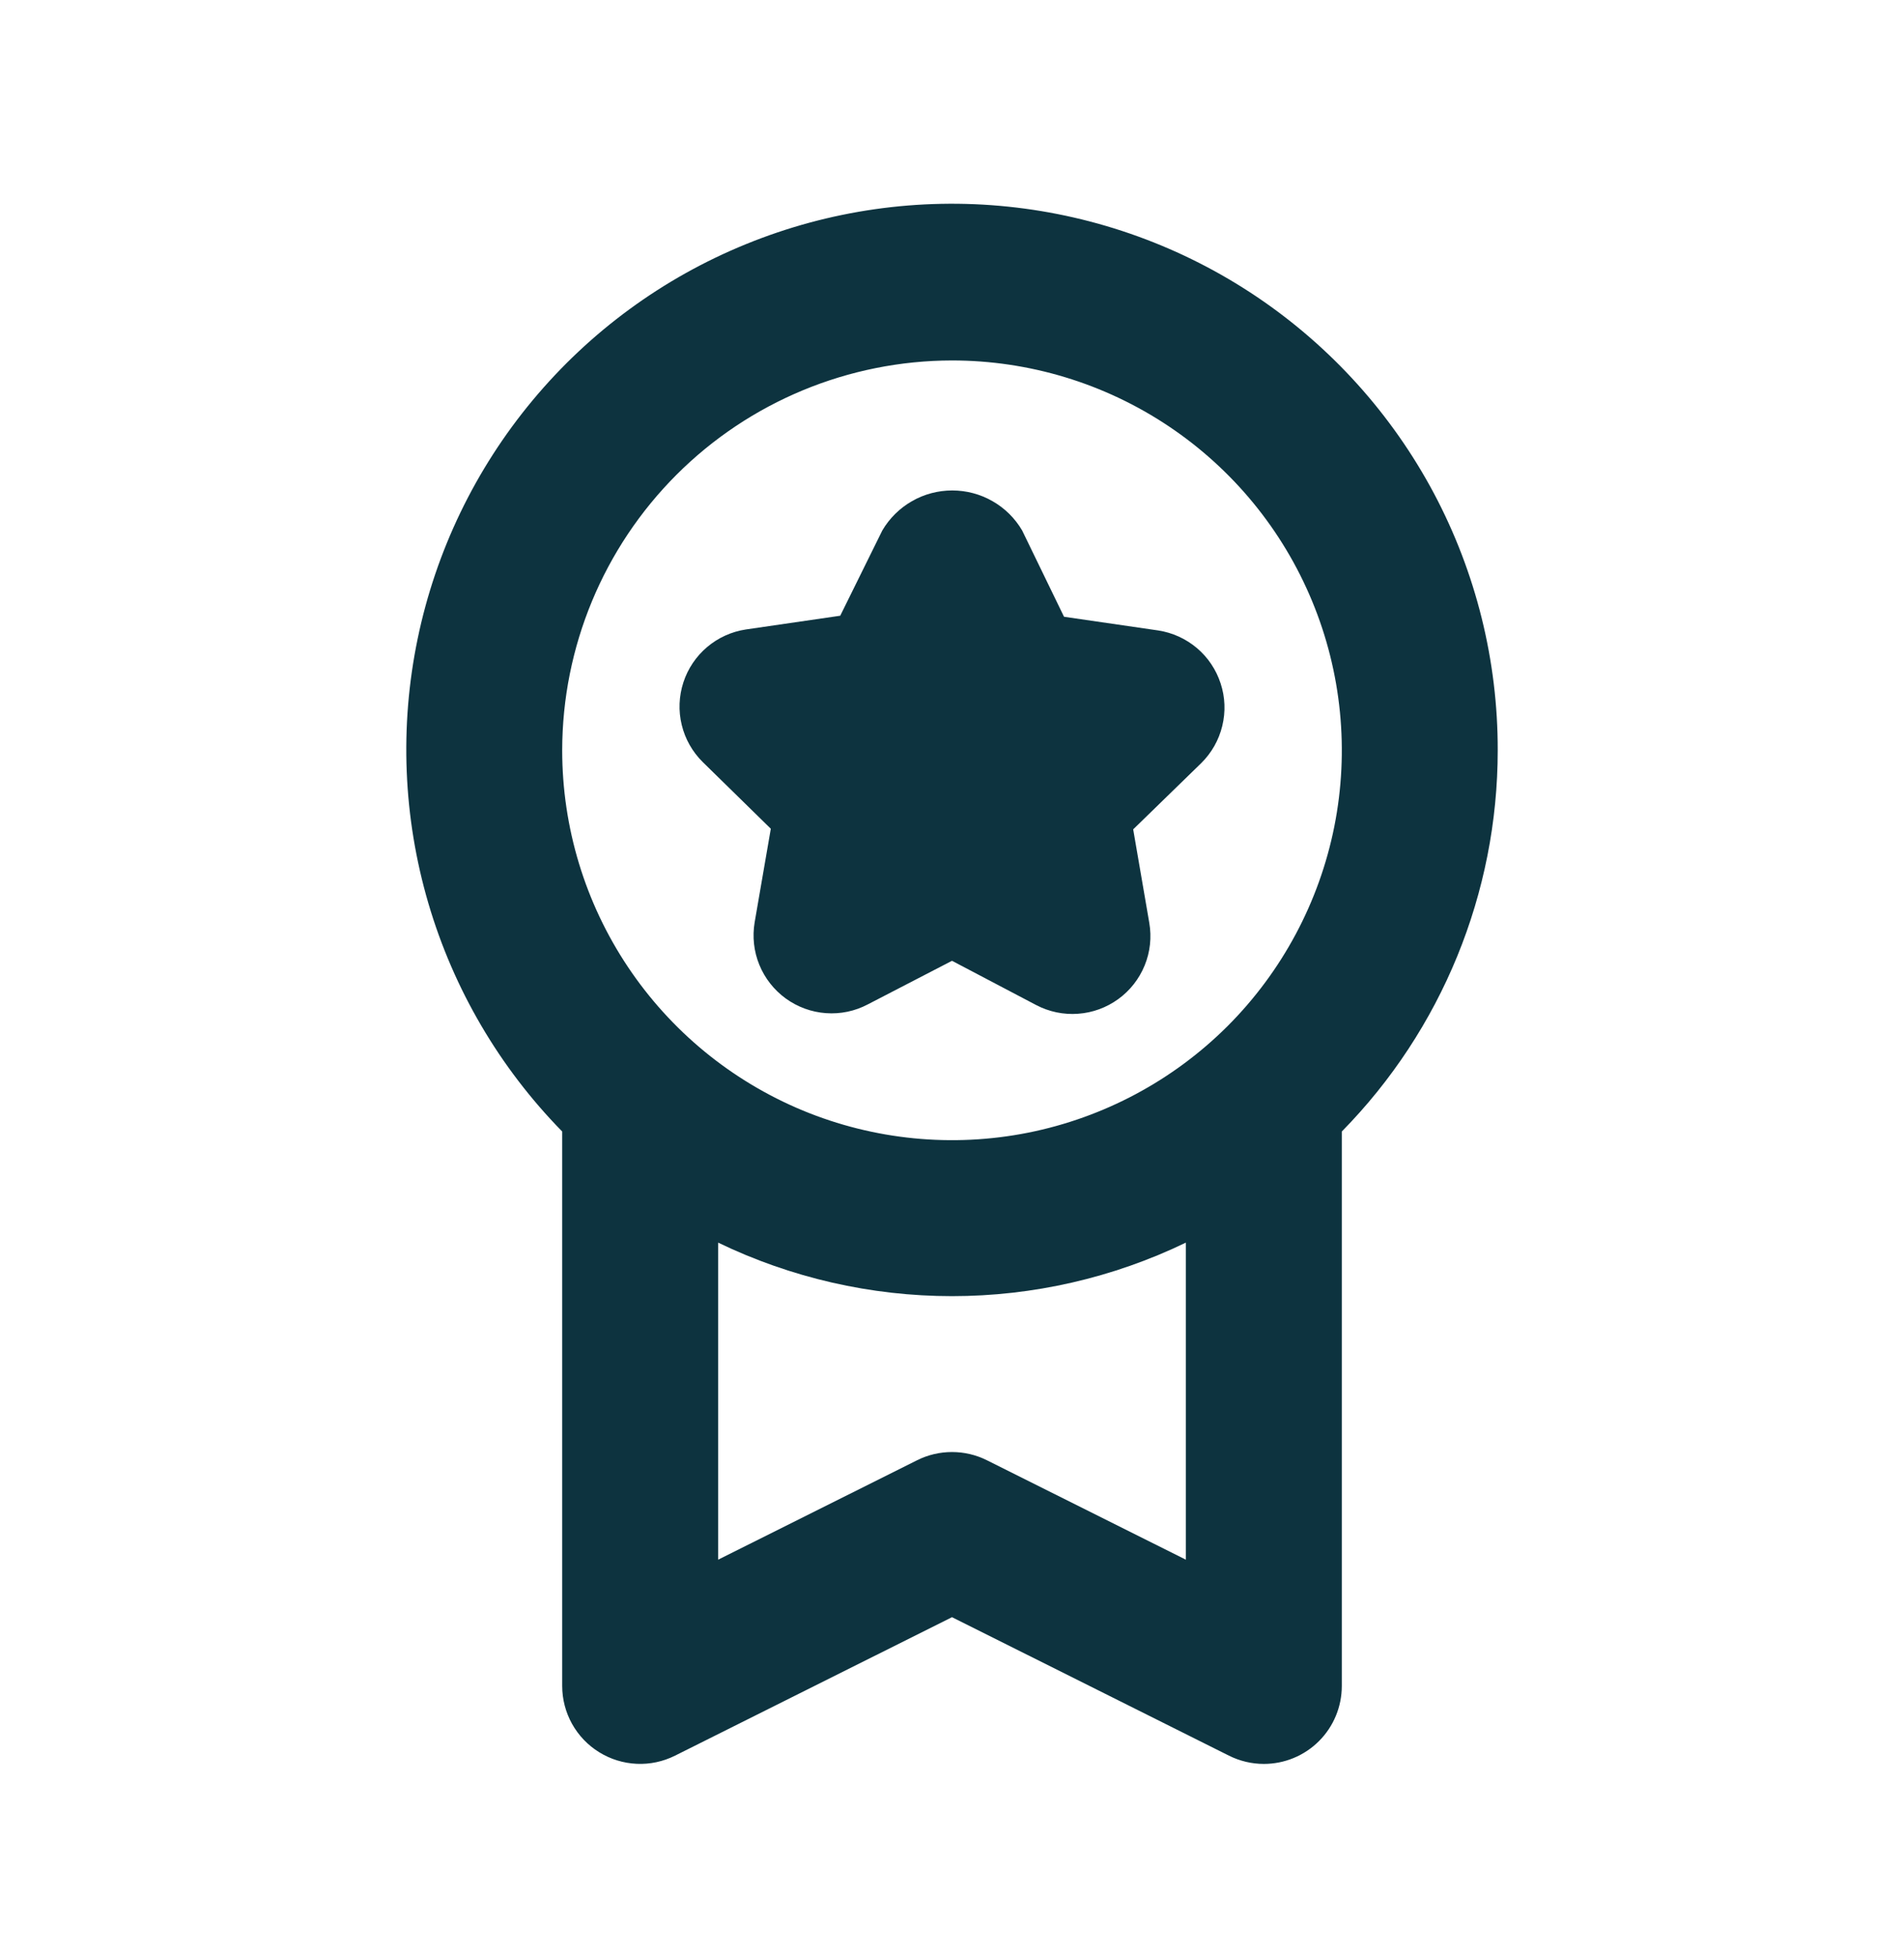 <svg width="37" height="38" viewBox="0 0 37 38" fill="none" xmlns="http://www.w3.org/2000/svg">
<path d="M29.105 14.579C29.108 12.839 28.682 11.125 27.866 9.588C27.049 8.052 25.867 6.74 24.424 5.768C22.98 4.796 21.32 4.194 19.589 4.015C17.858 3.836 16.11 4.086 14.499 4.743C12.887 5.399 11.462 6.442 10.349 7.78C9.236 9.117 8.469 10.708 8.116 12.412C7.763 14.116 7.834 15.88 8.324 17.55C8.814 19.22 9.707 20.743 10.925 21.986V32.759C10.925 33.017 10.991 33.271 11.117 33.497C11.243 33.722 11.424 33.912 11.644 34.047C11.863 34.183 12.114 34.26 12.372 34.272C12.63 34.284 12.886 34.229 13.117 34.114L18.5 31.423L23.883 34.114C24.093 34.219 24.325 34.274 24.56 34.274C24.962 34.274 25.347 34.115 25.631 33.831C25.916 33.547 26.075 33.161 26.075 32.759V21.986C28.017 20.01 29.105 17.35 29.105 14.579ZM18.5 7.004C19.998 7.004 21.463 7.448 22.709 8.281C23.954 9.113 24.925 10.296 25.498 11.68C26.072 13.065 26.222 14.588 25.93 16.057C25.637 17.526 24.916 18.876 23.857 19.936C22.797 20.995 21.447 21.716 19.978 22.009C18.509 22.301 16.985 22.151 15.601 21.578C14.217 21.004 13.034 20.033 12.202 18.788C11.369 17.542 10.925 16.077 10.925 14.579C10.927 12.571 11.726 10.646 13.146 9.225C14.566 7.805 16.492 7.007 18.5 7.004ZM19.177 28.373C18.967 28.268 18.735 28.214 18.5 28.214C18.265 28.214 18.033 28.268 17.823 28.373L13.955 30.306V24.145C15.373 24.829 16.926 25.185 18.5 25.185C20.074 25.185 21.628 24.829 23.045 24.145V30.306L19.177 28.373Z" fill="#0D333F"/>
<path d="M14.979 16.103L14.665 17.921C14.618 18.2 14.649 18.486 14.756 18.747C14.863 19.009 15.041 19.235 15.269 19.401C15.498 19.567 15.768 19.666 16.05 19.686C16.332 19.707 16.614 19.648 16.864 19.516L18.5 18.669L20.136 19.529C20.386 19.66 20.668 19.719 20.95 19.698C21.232 19.678 21.502 19.579 21.731 19.413C21.959 19.248 22.137 19.021 22.244 18.759C22.351 18.498 22.382 18.212 22.334 17.933L22.021 16.115L23.345 14.826C23.545 14.628 23.686 14.379 23.752 14.106C23.819 13.832 23.808 13.546 23.72 13.279C23.633 13.012 23.474 12.774 23.259 12.592C23.044 12.411 22.784 12.292 22.506 12.25L20.677 11.984L19.863 10.307C19.724 10.07 19.526 9.874 19.287 9.738C19.049 9.601 18.779 9.53 18.505 9.53C18.23 9.53 17.96 9.601 17.722 9.738C17.484 9.874 17.285 10.07 17.146 10.307L16.328 11.964L14.494 12.231C14.216 12.273 13.956 12.391 13.741 12.573C13.527 12.754 13.367 12.992 13.28 13.259C13.193 13.527 13.181 13.813 13.248 14.086C13.314 14.359 13.455 14.608 13.655 14.806L14.979 16.103Z" fill="#0D333F"/>
</svg>
